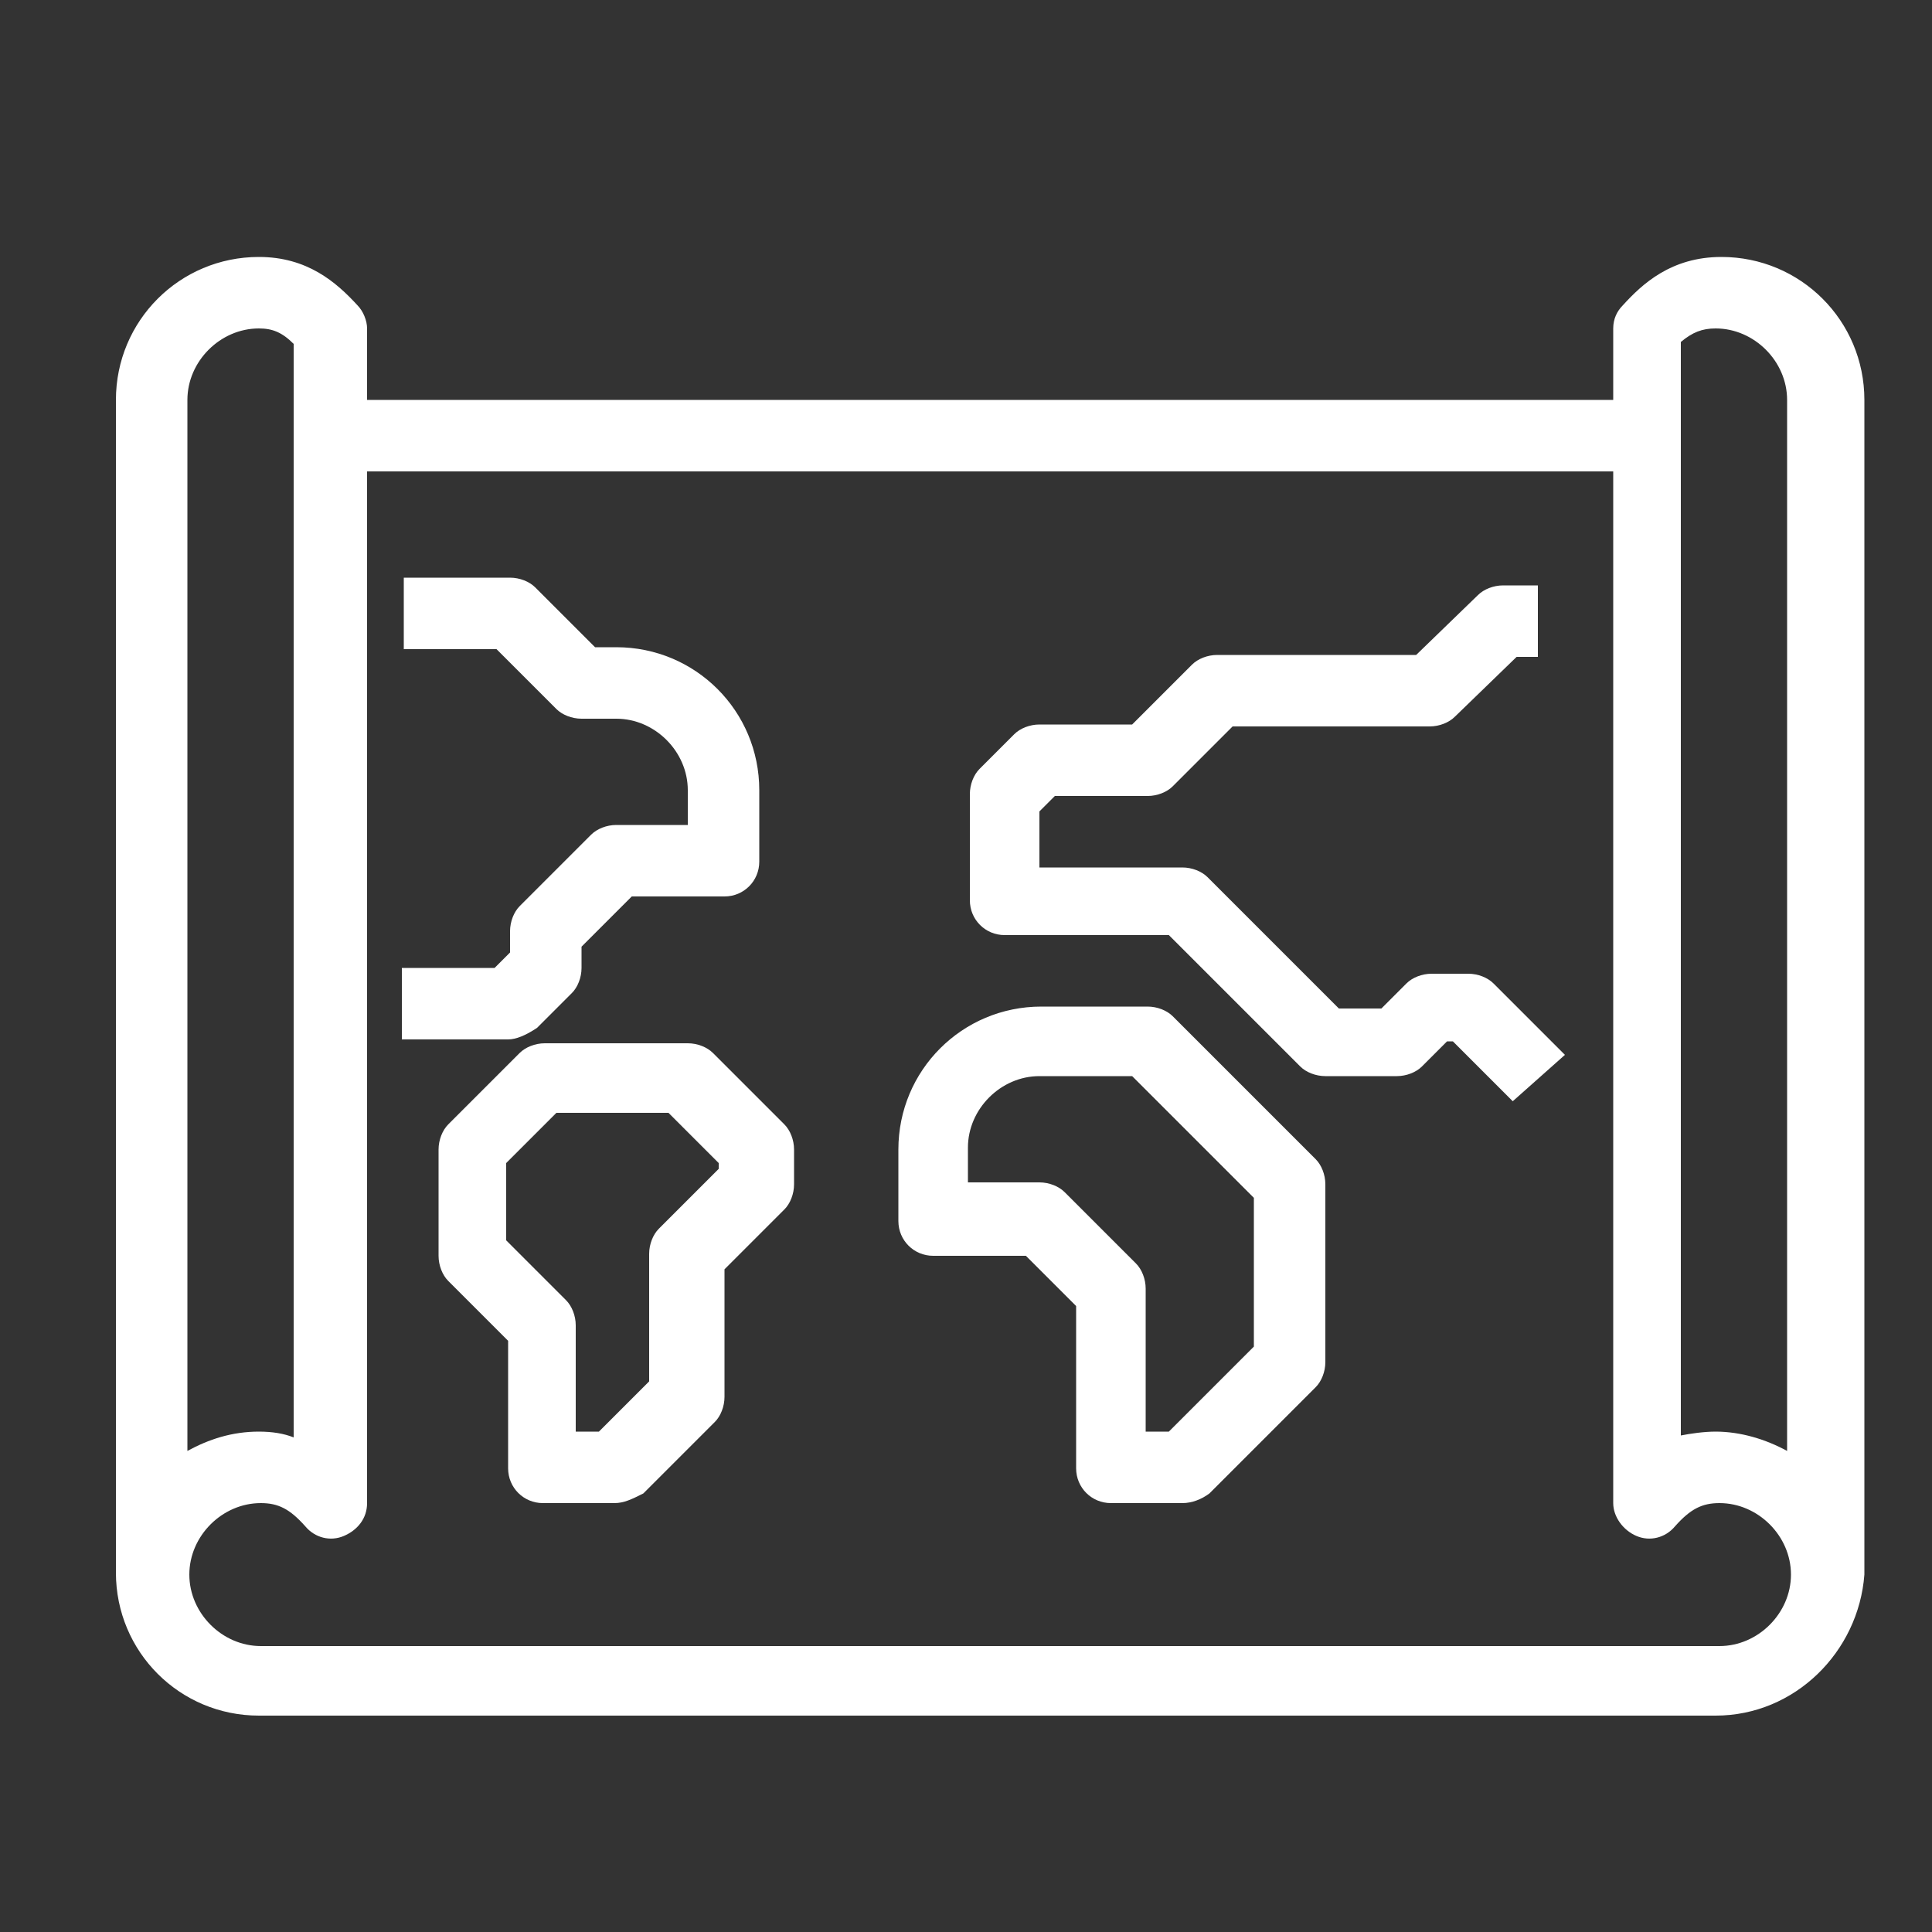 <?xml version="1.0" encoding="utf-8"?>
<!-- Generator: Adobe Illustrator 24.1.0, SVG Export Plug-In . SVG Version: 6.00 Build 0)  -->
<svg version="1.1" id="Layer_1" xmlns="http://www.w3.org/2000/svg" xmlns:xlink="http://www.w3.org/1999/xlink" x="0px" y="0px"
	 width="100px" height="100px" viewBox="0 0 100 100" style="enable-background:new 0 0 100 100;" xml:space="preserve">
<rect x="0" y="0" width="100" height="100" fill="#333333" stroke="none"/>
<style type="text/css">
	.st0{display:none;}
	.st1{display:inline;}
	.st2{fill:#FFFFFF;}
</style>
<g class="st0">
	<g class="st1">
		<path class="st2" d="M19.8,65.8c-0.5,0-0.9-0.1-1.4-0.3c-1.4-0.6-2.3-1.9-2.3-3.4v-6.5h-3.7c-3,0-5.5-2.5-5.5-5.5V13.3
			c0-3,2.5-5.5,5.5-5.5h40.5c3,0,5.5,2.5,5.5,5.5v36.8c0,3-2.5,5.5-5.5,5.5H31.1l-8.6,9C21.8,65.4,20.8,65.8,19.8,65.8z M12.4,11.5
			c-1,0-1.8,0.8-1.8,1.8v36.8c0,1,0.8,1.8,1.8,1.8H18c1,0,1.8,0.8,1.8,1.8v8.3l9.2-9.6c0.3-0.4,0.8-0.6,1.3-0.6h22.7
			c1,0,1.8-0.8,1.8-1.8V13.3c0-1-0.8-1.8-1.8-1.8H12.4z"/>
	</g>
	<g class="st1">
		<path class="st2" d="M82.4,78.7c-1,0-1.9-0.4-2.7-1.1l-8.6-9H54.8c-3,0-5.5-2.5-5.5-5.5v-3.7h3.7V63c0,1,0.8,1.8,1.8,1.8h17.1
			c0.5,0,1,0.2,1.3,0.6l9.2,9.6v-8.3c0-1,0.8-1.8,1.8-1.8h5.5c1,0,1.8-0.8,1.8-1.8v-35c0-1-0.8-1.8-1.8-1.8H62.2v-3.7h27.6
			c3,0,5.5,2.5,5.5,5.5v35c0,3-2.5,5.5-5.5,5.5h-3.7V75c0,1.5-0.9,2.9-2.3,3.4C83.3,78.6,82.9,78.7,82.4,78.7z"/>
	</g>
	<g class="st1">
		<path class="st2" d="M30.4,44.6c-0.8,0-1.5-0.5-1.8-1.3c-4.1-13.7-2-19.5-0.5-23.8c0.4-1,0.7-1.9,0.8-2.8c0.2-1,1.2-1.6,2.2-1.4
			c1,0.2,1.6,1.2,1.4,2.2c-0.2,1.1-0.6,2.1-1,3.2c-1.4,4-3.1,9.1,0.6,21.6c0.3,1-0.3,2-1.2,2.3C30.8,44.6,30.6,44.6,30.4,44.6z"/>
	</g>
	<g class="st1">
		<path class="st2" d="M22,24.5c-1,0-1.8-0.8-1.8-1.8c0-1,0.8-1.8,1.8-1.8c6.5,0,11-0.8,15.6-2.7c0.9-0.4,2,0,2.4,1
			c0.4,0.9,0,2-1,2.4C34,23.7,29.1,24.5,22,24.5z"/>
	</g>
	<g class="st1">
		<path class="st2" d="M22.8,48.3c-2.5,0-4.4-1.3-5.4-2.9c-2.2-3.4-1.6-9.3,3.2-13.1c3.6-2.8,9.4-5.3,14.9-5.4
			c0.3-0.7,1.1-1.1,1.9-1c0.7,0.1,1.3,0.6,1.5,1.2c2.4,0.4,4.8,1.5,6.7,3.2c2.3,2.1,3.3,5.2,2.6,8.3c-0.9,4.1-4.3,7.4-9.1,9
			c-1,0.3-2-0.2-2.3-1.2c-0.3-1,0.2-2,1.2-2.3c3.6-1.2,6.1-3.5,6.7-6.2c0.4-1.9-0.1-3.6-1.5-4.8c-1.3-1.2-2.9-1.9-4.6-2.2
			c-0.8,4.8-3.1,11.9-11,16.1C25.8,47.9,24.2,48.3,22.8,48.3z M34.9,30.6c-4.4,0.3-9,2.2-12,4.6c-3,2.4-3.6,6.1-2.3,8.2
			c1.3,2,3.9,1.1,5.4,0.3C32.1,40.4,34.1,34.8,34.9,30.6z"/>
	</g>
	<g class="st1">
		<path class="st2" d="M80.6,59.4c-1,0-1.8-0.8-1.8-1.8v-1.7c0-5.9-1.3-15.8-1.7-17.6c-0.5-2.4-1.8-2.8-2.9-2.8
			c-1.1,0-2.4,0.3-2.9,2.8C70.8,40,69.5,50,69.5,55.8v1.7c0,1-0.8,1.8-1.8,1.8s-1.8-0.8-1.8-1.8v-1.7c0-6.2,1.3-16.4,1.8-18.4
			c0.8-3.6,3.2-5.6,6.5-5.6c3.3,0,5.7,2.1,6.5,5.6c0.4,2,1.8,12.2,1.8,18.4v1.7C82.4,58.5,81.6,59.4,80.6,59.4z"/>
	</g>
	<g class="st1">
		<rect x="68.1" y="48.3" class="st2" width="12" height="3.7"/>
	</g>
	<g class="st1">
		<path class="st2" d="M36.4,94.3H22.6v-3.7h13.8c1,0,1.8-0.8,1.8-1.8v-0.9c0-2.5,2.1-4.6,4.6-4.6h0.9c1,0,1.8-0.8,1.8-1.8v-1.8
			c0-1-0.8-1.8-1.8-1.8h-11c-0.5,0-0.9,0.4-0.9,0.9c0,2.5-2.1,4.6-4.6,4.6H15.4v-3.7h11.8c0.5,0,0.9-0.4,0.9-0.9
			c0-2.5,2.1-4.6,4.6-4.6h11c3,0,5.5,2.5,5.5,5.5v1.8c0,3-2.5,5.5-5.5,5.5h-0.9c-0.5,0-0.9,0.4-0.9,0.9v0.9
			C41.9,91.9,39.4,94.3,36.4,94.3z"/>
	</g>
	<g class="st1">
		<path class="st2" d="M52.9,94.3h-3.7c0-3,2.5-5.5,5.5-5.5h12.9c1,0,1.8-0.8,1.8-1.8s-0.8-1.8-1.8-1.8h-1.8c-3,0-5.5-2.5-5.5-5.5
			s2.5-5.5,5.5-5.5h7.4v3.7h-7.4c-1,0-1.8,0.8-1.8,1.8s0.8,1.8,1.8,1.8h1.8c3,0,5.5,2.5,5.5,5.5s-2.5,5.5-5.5,5.5H54.8
			C53.8,92.5,52.9,93.3,52.9,94.3z"/>
	</g>
	<g class="st1">
		<path class="st2" d="M13.6,91L10,90.1c4.1-16.2,17.8-28.3,35-30.7l0.5,3.6C30.1,65.2,17.2,76.4,13.6,91z"/>
	</g>
	<g class="st1">
		<path class="st2" d="M88.7,91c-0.8-3.2-2.1-6.3-3.8-9.2l3.2-1.8c1.9,3.2,3.2,6.6,4.2,10.2L88.7,91z"/>
	</g>
</g>
<g class="st0">
	<g class="st1">
		<path class="st2" d="M27.2,44c-1,0-1.8-0.8-1.8-1.8v-4.4l4.8-4.8h4.4v-1.8c0-2-1.7-3.7-3.7-3.7h-8.5c-1,0-1.8-0.8-1.8-1.8
			s0.8-1.8,1.8-1.8h8.5c4.1,0,7.4,3.3,7.4,7.4v5.5h-6.6L29,39.3v2.9C29,43.2,28.2,44,27.2,44z"/>
	</g>
	<g class="st1">
		<path class="st2" d="M84.2,42.2h-11c-0.5,0-1-0.2-1.3-0.5l-3.1-3.1h-0.3l-1.3,1.3c-0.3,0.3-0.8,0.5-1.3,0.5h-3.7
			c-0.5,0-1-0.2-1.3-0.5L54,33h-8.4c-1,0-1.8-0.8-1.8-1.8v-1.8c0-4.1,3.3-7.4,7.4-7.4h1.1l3.1-3.1c0.3-0.3,0.8-0.5,1.3-0.5h10.3
			l3.4-3.4l2.6,2.6L69,21.4c-0.3,0.3-0.8,0.5-1.3,0.5H57.4l-3.1,3.1c-0.3,0.3-0.8,0.5-1.3,0.5h-1.8c-2,0-3.7,1.7-3.7,3.7h7.4
			c0.5,0,1,0.2,1.3,0.5l6.8,6.8h2.2l1.3-1.3c0.3-0.3,0.8-0.5,1.3-0.5h1.8c0.5,0,1,0.2,1.3,0.5l3.1,3.1h10.3V42.2z"/>
	</g>
	<g class="st1">
		<path class="st2" d="M84.2,44c-1,0-1.8-0.8-1.8-1.8c0-17.3-14-31.3-31.3-31.3s-31.3,14-31.3,31.3c0,1-0.8,1.8-1.8,1.8
			s-1.8-0.8-1.8-1.8c0-19.3,15.7-35,35-35s35,15.7,35,35C86.1,43.2,85.3,44,84.2,44z"/>
	</g>
	<g class="st1">
		<path class="st2" d="M65.3,65.1c-0.4,0-0.9-0.2-1.3-0.5l-6.3-5.9h-3.4c-1.1,0.7-3.8,2.5-6,3.2c-2.6,0.9-6.6,1.2-10.3-2.5
			c-0.7-0.7-0.7-1.8,0-2.6c2.7-2.9,5.5-5.7,5.5-5.7l5.3-5.3c1.4-1.3,3.2-1.9,4.9-1.9h14c2.2,0,4.3,0.6,6.1,1.9l0.9,0.6
			c1.2,0.8,2.6,1.2,4.1,1.2h12.9c1,0,1.8,0.8,1.8,1.8c0,1-0.8,1.8-1.8,1.8H78.7c-2.2,0-4.3-0.6-6.1-1.9l-0.9-0.6
			c-1.2-0.8-2.6-1.2-4.1-1.2h-14c-0.9,0-1.7,0.3-2.4,0.9l-5.2,5.2c0,0-1.9,1.9-4.1,4.2c1.6,1,3.2,1.1,5.1,0.5
			c2.3-0.8,5.5-3.1,5.5-3.1c0.3-0.2,0.7-0.3,1.1-0.3h4.7c0.5,0,0.9,0.2,1.3,0.5l6.9,6.4c0.7,0.7,0.8,1.9,0.1,2.6
			C66.3,64.9,65.8,65.1,65.3,65.1z"/>
	</g>
	<g class="st1">
		<path class="st2" d="M77.6,77.5c-0.5,0-0.9-0.2-1.3-0.5c-0.7-0.7-0.7-1.9,0-2.6c2.4-2.5,5.5-2.8,7.9-2.8c1,0,1.8,0.8,1.8,1.8
			s-0.8,1.8-1.8,1.8c-2.6,0-4.1,0.5-5.3,1.7C78.6,77.4,78.1,77.5,77.6,77.5z"/>
	</g>
	<g class="st1">
		<path class="st2" d="M74.8,83.8c-1.2,0-2.5-0.4-3.8-1.4c-2.7-2.3-11-10.2-11.3-10.5C59,71.1,59,70,59.7,69.2
			c0.7-0.7,1.9-0.8,2.6-0.1c0.1,0.1,8.5,8.1,11.1,10.4c1.1,0.8,2,0.8,2.8-0.1c0.6-0.7,0.8-1.8,0.3-2.3C73.6,74.7,64.4,65,64,64.6
			c-0.7-0.7-0.7-1.9,0.1-2.6c0.7-0.7,1.9-0.7,2.6,0.1c0.1,0.1,9.5,10,12.2,12.3c2.3,2,1.9,5.3,0.1,7.4C78,82.9,76.5,83.8,74.8,83.8z
			"/>
	</g>
	<g class="st1">
		<path class="st2" d="M68.1,87.9c-1.1,0-2.5-0.3-4-1.5c-2.7-2.3-8.1-7.4-8.3-7.6c-0.7-0.7-0.8-1.9-0.1-2.6c0.7-0.7,1.9-0.8,2.6-0.1
			c0.1,0.1,5.5,5.2,8.1,7.4c1,0.8,1.8,0.7,2.2,0.6c1.4-0.4,2.7-2.1,3.1-3.2c0.4-0.9,1.5-1.4,2.4-1c0.9,0.4,1.4,1.5,1,2.4
			c-0.7,1.6-2.6,4.5-5.6,5.3C69.1,87.8,68.6,87.9,68.1,87.9z"/>
	</g>
	<g class="st1">
		<path class="st2" d="M61.5,91.8c-1.4,0-2.8-0.5-4.1-1.5c-2.2-1.7-5.4-5-5.5-5.1c-0.7-0.7-0.7-1.9,0-2.6c0.7-0.7,1.9-0.7,2.6,0
			c0,0,3.2,3.2,5.1,4.8c0.8,0.6,1.6,0.9,2.3,0.7c1.1-0.3,2.3-1.4,3.1-3c0.5-0.9,1.6-1.3,2.5-0.8c0.9,0.5,1.3,1.6,0.8,2.5
			c-1.3,2.7-3.3,4.5-5.6,5C62.4,91.8,61.9,91.8,61.5,91.8z"/>
	</g>
	<g class="st1">
		<path class="st2" d="M54.6,95c-1.1,0-2.2-0.3-3.1-0.9c-1.6-1-4.3-3-4.4-3c-0.8-0.6-1-1.8-0.4-2.6c0.6-0.8,1.8-1,2.6-0.4
			c0,0,2.7,2,4.2,2.9c0.6,0.4,1.3,0.4,2,0.2c1-0.3,2-1.3,2.4-2.4c0.4-0.9,1.5-1.4,2.4-1c0.9,0.4,1.4,1.5,1,2.4
			c-0.9,2.1-2.6,3.8-4.7,4.5C55.9,94.9,55.2,95,54.6,95z"/>
	</g>
	<g class="st1">
		<path class="st2" d="M26.8,51.4H10.6c-1,0-1.8-0.8-1.8-1.8c0-1,0.8-1.8,1.8-1.8h16.2c1.1,0,2.2-0.3,3.1-0.9l1.8-1.2
			c1.5-1,3.3-1.5,5.1-1.5h8.9c1.2,0,2.4,0.4,3.4,1.1l1.5,1c0.8,0.6,1.1,1.7,0.5,2.6c-0.6,0.8-1.7,1.1-2.6,0.5l-1.6-1.1
			c-0.4-0.3-0.8-0.4-1.2-0.4h-8.9c-1.1,0-2.2,0.3-3.1,0.9l-1.8,1.2C30.4,50.8,28.6,51.4,26.8,51.4z"/>
	</g>
	<g class="st1">
		<path class="st2" d="M26.9,83.2C26.9,83.2,26.9,83.2,26.9,83.2c-1.5,0-2.8-0.6-3.7-1.6c-2-2.1-1.9-5.3,0.1-7.3l1.9-1.8
			c1-1,2.3-1.5,3.7-1.4c1.4,0,2.7,0.6,3.6,1.6c2.1,2.2,2.1,5.1,0.2,7c-0.4,0.4-1,0.6-1.6,0.5c0.1,0.6-0.1,1.2-0.5,1.6
			C29.6,82.6,28.3,83.2,26.9,83.2z M28.8,74.7c-0.4,0-0.8,0.1-1,0.4l-1.9,1.8c-0.6,0.6-0.6,1.5,0,2.1c0.3,0.3,0.7,0.5,1.1,0.5
			c0.4,0,0.8-0.1,1.1-0.4c0.4-0.4,1-0.6,1.6-0.5c-0.1-0.6,0.1-1.2,0.5-1.6c0.7-0.7,0-1.6-0.2-1.8C29.6,74.8,29.2,74.7,28.8,74.7
			C28.8,74.7,28.8,74.7,28.8,74.7z"/>
	</g>
	<g class="st1">
		<path class="st2" d="M31.2,88.4C31.2,88.4,31.1,88.4,31.2,88.4c-1.5,0-2.8-0.6-3.7-1.6c-2-2.1-1.9-5.3,0.1-7.3l5.5-5.3
			c1-1,2.3-1.5,3.7-1.5c1.4,0,2.7,0.6,3.6,1.6l0,0c2,2.1,1.9,5.3-0.1,7.3l-5.4,5.3C33.8,87.8,32.5,88.4,31.2,88.4z M36.6,76.3
			c-0.4,0-0.8,0.1-1,0.4l-5.5,5.3c-0.6,0.6-0.6,1.5,0,2.1c0.3,0.3,0.7,0.5,1.1,0.5c0.3,0,0.8-0.1,1.1-0.4l5.4-5.3
			c0.6-0.6,0.6-1.5,0-2.1l0,0C37.4,76.5,37.1,76.3,36.6,76.3C36.6,76.3,36.6,76.3,36.6,76.3z"/>
	</g>
	<g class="st1">
		<path class="st2" d="M36.7,92.3c0,0-0.1,0-0.1,0c-1.4,0-2.7-0.6-3.6-1.6c-2-2.1-1.9-5.4,0.2-7.3c0.7-0.7,1.9-0.7,2.6,0.1
			c0.7,0.7,0.7,1.9-0.1,2.6c-0.6,0.6-0.6,1.5-0.1,2.1c0.3,0.3,0.7,0.5,1.1,0.5c0.4,0,0.8-0.1,1.1-0.4l5-4.9c0.6-0.6,0.6-1.5,0.1-2.1
			c-0.3-0.3-0.7-0.5-1.1-0.5c-0.4,0-0.8,0.1-1.1,0.4c-0.7,0.7-1.9,0.7-2.6-0.1c-0.7-0.7-0.7-1.9,0.1-2.6c1-1,2.3-1.5,3.7-1.4
			c1.4,0,2.7,0.6,3.6,1.6c2,2.1,1.9,5.4-0.2,7.3l-5,4.9C39.4,91.8,38.1,92.3,36.7,92.3z"/>
	</g>
	<g class="st1">
		<path class="st2" d="M43.8,94.8C43.7,94.8,43.7,94.8,43.8,94.8c-1.5,0-2.8-0.6-3.7-1.6c-2-2-2-5.3,0.1-7.3
			c0.2-0.2,0.5-0.4,0.8-0.5c0.1-0.3,0.2-0.6,0.5-0.8c1-1,2.3-1.5,3.7-1.5c1.4,0,2.7,0.6,3.6,1.6c2,2.1,2,5.3-0.1,7.3l-1.3,1.2
			C46.4,94.3,45.1,94.8,43.8,94.8z M43.2,87.7c-0.1,0.3-0.2,0.6-0.5,0.8c-0.6,0.6-0.6,1.5,0,2.1c0.3,0.3,0.7,0.5,1.1,0.5
			c0.4,0,0.8-0.1,1.1-0.4l1.3-1.2c0.6-0.6,0.6-1.5,0-2.1c-0.3-0.3-0.7-0.5-1.1-0.5c-0.4,0-0.8,0.1-1.1,0.4
			C43.8,87.5,43.5,87.7,43.2,87.7z"/>
	</g>
	<g class="st1">
		<path class="st2" d="M70.4,67.1c-2.5,0-3.9-0.9-5.4-1.9l-0.6-0.4c-0.9-0.5-1.1-1.7-0.6-2.5c0.5-0.9,1.7-1.1,2.5-0.6l0.7,0.4
			c1.8,1.1,2.6,1.7,5.8,1c1-0.2,2,0.4,2.2,1.4c0.2,1-0.4,2-1.4,2.2C72.3,67,71.3,67.1,70.4,67.1z"/>
	</g>
	<g class="st1">
		<path class="st2" d="M24.5,77.6c-0.5,0-0.9-0.2-1.3-0.5c-0.8-0.8-2.7-1.7-5.2-1.7c-1,0-1.8-0.8-1.8-1.8s0.8-1.8,1.8-1.8
			c3.1,0,6,1,7.8,2.7c0.7,0.7,0.8,1.9,0.1,2.6C25.4,77.4,24.9,77.6,24.5,77.6z"/>
	</g>
</g>
<g>
	<g>
		<path class="st2" d="M88.8,88.8H13.4c-4.1,0-7.4-3.3-7.4-7.4V20.7c0-4.1,3.3-7.4,7.4-7.4c2.5,0,4,1.3,5.1,2.5
			c0.3,0.3,0.5,0.8,0.5,1.2v60.8c0,0.8-0.5,1.4-1.2,1.7c-0.7,0.3-1.5,0.1-2-0.5c-0.8-0.9-1.4-1.2-2.3-1.2c-2,0-3.7,1.7-3.7,3.7
			c0,2,1.7,3.7,3.7,3.7h75.5c2,0,3.7-1.7,3.7-3.7c0-2-1.7-3.7-3.7-3.7c-0.9,0-1.5,0.3-2.3,1.2c-0.5,0.6-1.3,0.8-2,0.5
			c-0.7-0.3-1.2-1-1.2-1.7V17c0-0.5,0.2-0.9,0.5-1.2c1-1.1,2.5-2.5,5.1-2.5c4.1,0,7.4,3.3,7.4,7.4v60.8
			C96.2,85.5,92.9,88.8,88.8,88.8z M88.8,74.1c1.3,0,2.6,0.4,3.7,1V20.7c0-2-1.7-3.7-3.7-3.7c-0.7,0-1.2,0.2-1.8,0.7v56.6
			C87.5,74.2,88.2,74.1,88.8,74.1z M13.4,17c-2,0-3.7,1.7-3.7,3.7v54.4c1.1-0.6,2.3-1,3.7-1c0.7,0,1.3,0.1,1.8,0.3V17.8
			C14.6,17.2,14.1,17,13.4,17z"/>
	</g>
	<g>
		<path class="st2" d="M26.3,53.8h-5.5v-3.7h4.8l0.8-0.8v-1.1c0-0.5,0.2-1,0.5-1.3l3.7-3.7c0.3-0.3,0.8-0.5,1.3-0.5h3.7v-1.8
			c0-2-1.7-3.7-3.7-3.7h-1.8c-0.5,0-1-0.2-1.3-0.5l-3.1-3.1h-4.8v-3.7h5.5c0.5,0,1,0.2,1.3,0.5l3.1,3.1h1.1c4.1,0,7.4,3.3,7.4,7.4
			v3.7c0,1-0.8,1.8-1.8,1.8h-4.8l-2.6,2.6v1.1c0,0.5-0.2,1-0.5,1.3l-1.8,1.8C27.2,53.6,26.7,53.8,26.3,53.8z"/>
	</g>
	<g>
		<path class="st2" d="M78.3,57l-3.1-3.1h-0.3l-1.3,1.3c-0.3,0.3-0.8,0.5-1.3,0.5h-3.7c-0.5,0-1-0.2-1.3-0.5l-6.8-6.8H52
			c-1,0-1.8-0.8-1.8-1.8v-5.5c0-0.5,0.2-1,0.5-1.3l1.8-1.8c0.3-0.3,0.8-0.5,1.3-0.5h4.8l3.1-3.1c0.3-0.3,0.8-0.5,1.3-0.5h10.3
			l3.2-3.1c0.3-0.3,0.8-0.5,1.3-0.5h1.8v3.7h-1.1l-3.2,3.1c-0.3,0.3-0.8,0.5-1.3,0.5H63.8l-3.1,3.1c-0.3,0.3-0.8,0.5-1.3,0.5h-4.8
			l-0.8,0.8v2.9h7.4c0.5,0,1,0.2,1.3,0.5l6.8,6.8h2.2l1.3-1.3c0.3-0.3,0.8-0.5,1.3-0.5H76c0.5,0,1,0.2,1.3,0.5l3.7,3.7L78.3,57z"/>
	</g>
	<g>
		<path class="st2" d="M61.2,77.8h-3.7c-1,0-1.8-0.8-1.8-1.8v-8.4l-2.6-2.6h-4.8c-1,0-1.8-0.8-1.8-1.8v-3.7c0-4.1,3.3-7.4,7.4-7.4
			h5.5c0.5,0,1,0.2,1.3,0.5l7.4,7.4c0.3,0.3,0.5,0.8,0.5,1.3v9.2c0,0.5-0.2,1-0.5,1.3l-5.5,5.5C62.2,77.6,61.7,77.8,61.2,77.8z
			 M59.4,74.1h1.1l4.4-4.4V62l-6.3-6.3h-4.8c-2,0-3.7,1.7-3.7,3.7v1.8h3.7c0.5,0,1,0.2,1.3,0.5l3.7,3.7c0.3,0.3,0.5,0.8,0.5,1.3
			V74.1z"/>
	</g>
	<g>
		<path class="st2" d="M31.8,77.8h-3.7c-1,0-1.8-0.8-1.8-1.8v-6.6l-3.1-3.1c-0.3-0.3-0.5-0.8-0.5-1.3v-5.5c0-0.5,0.2-1,0.5-1.3
			l3.7-3.7c0.3-0.3,0.8-0.5,1.3-0.5h7.4c0.5,0,1,0.2,1.3,0.5l3.7,3.7c0.3,0.3,0.5,0.8,0.5,1.3v1.8c0,0.5-0.2,1-0.5,1.3l-3.1,3.1v6.6
			c0,0.5-0.2,1-0.5,1.3l-3.7,3.7C32.7,77.6,32.3,77.8,31.8,77.8z M29.9,74.1H31l2.6-2.6v-6.6c0-0.5,0.2-1,0.5-1.3l3.1-3.1v-0.3
			l-2.6-2.6h-5.8l-2.6,2.6v4l3.1,3.1c0.3,0.3,0.5,0.8,0.5,1.3V74.1z"/>
	</g>
	<g>
		<rect x="17" y="20.7" class="st2" width="68.1" height="3.7"/>
	</g>
</g>
</svg>
